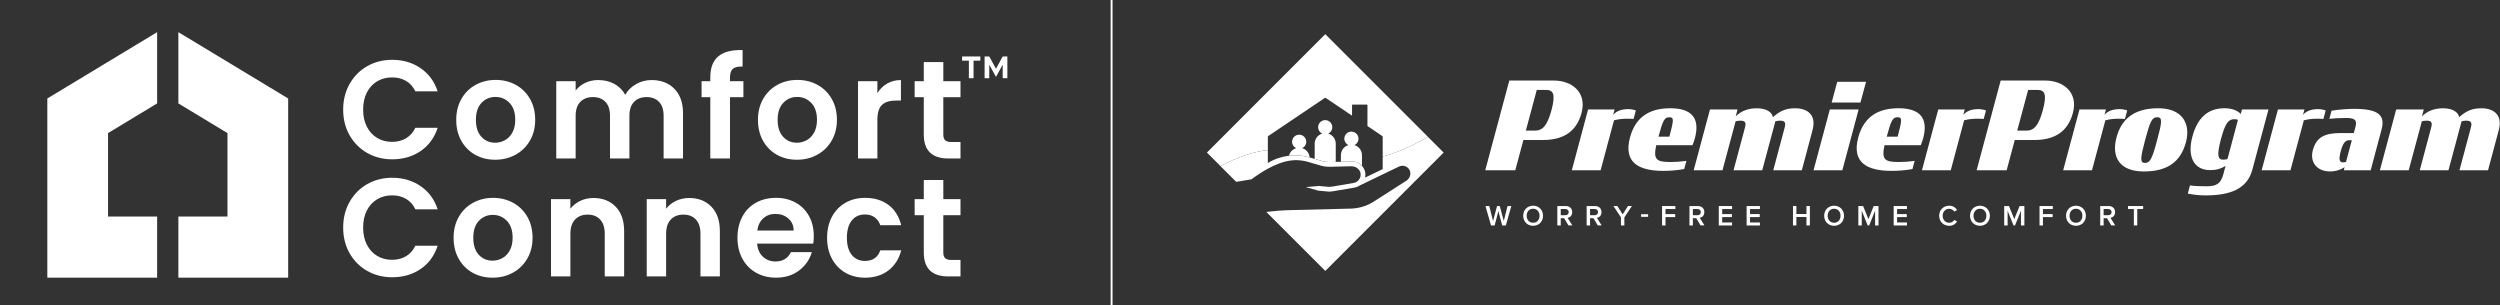 <svg width="1311" height="160" viewBox="0 0 1311 160" fill="none" xmlns="http://www.w3.org/2000/svg">
<rect x="0" y="0" width="1311" height="160" fill="#333333" stroke="none"/>
<g clip-path="url(#clip0_5507_327528)">
<path d="M183.343 105.842C185.596 101.869 188.67 98.769 192.569 96.55C196.468 94.331 200.841 93.219 205.683 93.219C211.35 93.219 216.314 94.685 220.575 97.612C224.837 100.538 227.816 104.588 229.511 109.758H217.815C216.654 107.319 215.019 105.488 212.911 104.269C210.803 103.05 208.371 102.438 205.61 102.438C202.654 102.438 200.027 103.135 197.728 104.523C195.426 105.912 193.635 107.877 192.352 110.412C191.069 112.95 190.427 115.923 190.427 119.338C190.427 122.754 191.069 125.669 192.352 128.231C193.635 130.792 195.426 132.769 197.728 134.158C200.027 135.55 202.654 136.242 205.61 136.242C208.371 136.242 210.803 135.619 212.911 134.377C215.019 133.135 216.654 131.292 217.815 128.854H229.511C227.816 134.073 224.849 138.135 220.61 141.038C216.371 143.942 211.395 145.392 205.679 145.392C200.837 145.392 196.464 144.285 192.565 142.065C188.667 139.846 185.593 136.762 183.339 132.808C181.086 128.858 179.96 124.369 179.96 119.342C179.96 114.315 181.086 109.819 183.339 105.842H183.343Z" fill="white"/>
<path d="M247.818 143.015C244.717 141.285 242.284 138.835 240.516 135.662C238.748 132.492 237.866 128.835 237.866 124.685C237.866 120.535 238.775 116.881 240.589 113.708C242.407 110.538 244.885 108.085 248.035 106.354C251.182 104.623 254.695 103.758 258.571 103.758C262.447 103.758 265.956 104.623 269.107 106.354C272.253 108.085 274.736 110.538 276.553 113.708C278.371 116.877 279.276 120.538 279.276 124.685C279.276 128.831 278.344 132.488 276.481 135.662C274.617 138.835 272.097 141.285 268.924 143.015C265.75 144.746 262.203 145.612 258.281 145.612C254.359 145.612 250.918 144.746 247.818 143.015ZM263.474 135.335C265.097 134.431 266.392 133.077 267.362 131.273C268.332 129.469 268.817 127.273 268.817 124.688C268.817 120.835 267.812 117.873 265.804 115.8C263.795 113.727 261.336 112.688 258.43 112.688C255.524 112.688 253.091 113.727 251.128 115.8C249.166 117.873 248.188 120.838 248.188 124.688C248.188 128.538 249.143 131.508 251.056 133.581C252.969 135.654 255.379 136.692 258.285 136.692C260.125 136.692 261.855 136.242 263.478 135.338L263.474 135.335Z" fill="white"/>
<path d="M322.863 108.404C325.815 111.454 327.296 115.708 327.296 121.173V144.954H317.127V122.562C317.127 119.342 316.329 116.865 314.729 115.135C313.129 113.404 310.952 112.539 308.191 112.539C305.43 112.539 303.166 113.404 301.543 115.135C299.92 116.865 299.111 119.342 299.111 122.562V144.954H288.941V104.415H299.111V109.465C300.466 107.708 302.2 106.331 304.304 105.331C306.412 104.331 308.722 103.831 311.242 103.831C316.039 103.831 319.911 105.358 322.867 108.404H322.863Z" fill="white"/>
<path d="M373.063 108.404C376.015 111.454 377.496 115.708 377.496 121.173V144.954H367.327V122.562C367.327 119.342 366.529 116.865 364.929 115.135C363.329 113.404 361.152 112.539 358.392 112.539C355.631 112.539 353.366 113.404 351.743 115.135C350.12 116.865 349.311 119.342 349.311 122.562V144.954H339.142V104.415H349.311V109.465C350.666 107.708 352.4 106.331 354.504 105.331C356.612 104.331 358.922 103.831 361.443 103.831C366.239 103.831 370.111 105.358 373.067 108.404H373.063Z" fill="white"/>
<path d="M426.46 127.758H397.037C397.277 130.685 398.297 132.977 400.088 134.635C401.879 136.292 404.082 137.123 406.698 137.123C410.475 137.123 413.163 135.489 414.763 132.219H425.734C424.573 136.123 422.343 139.331 419.051 141.842C415.756 144.354 411.716 145.612 406.919 145.612C403.044 145.612 399.569 144.746 396.495 143.015C393.417 141.285 391.022 138.835 389.304 135.662C387.586 132.492 386.726 128.835 386.726 124.685C386.726 120.535 387.574 116.808 389.27 113.635C390.965 110.465 393.336 108.027 396.388 106.315C399.439 104.608 402.948 103.754 406.923 103.754C410.899 103.754 414.175 104.585 417.203 106.242C420.228 107.9 422.58 110.254 424.249 113.304C425.921 116.354 426.754 119.854 426.754 123.804C426.754 125.269 426.654 126.585 426.464 127.754L426.46 127.758ZM416.214 120.881C416.165 118.246 415.221 116.139 413.381 114.55C411.54 112.965 409.287 112.173 406.625 112.173C404.105 112.173 401.986 112.942 400.267 114.477C398.549 116.015 397.495 118.146 397.105 120.881H416.21H416.214Z" fill="white"/>
<path d="M436.266 113.673C437.962 110.527 440.31 108.089 443.312 106.358C446.313 104.627 449.754 103.762 453.626 103.762C458.613 103.762 462.745 105.019 466.014 107.531C469.282 110.042 471.474 113.569 472.589 118.104H461.618C461.038 116.346 460.056 114.969 458.678 113.969C457.299 112.969 455.589 112.469 453.557 112.469C450.651 112.469 448.348 113.531 446.657 115.65C444.961 117.773 444.113 120.785 444.113 124.689C444.113 128.592 444.961 131.531 446.657 133.654C448.352 135.777 450.651 136.835 453.557 136.835C457.674 136.835 460.362 134.981 461.622 131.273H472.593C471.478 135.662 469.275 139.15 465.983 141.735C462.688 144.319 458.575 145.612 453.633 145.612C449.757 145.612 446.321 144.746 443.319 143.015C440.314 141.285 437.965 138.846 436.274 135.7C434.578 132.554 433.73 128.885 433.73 124.689C433.73 120.492 434.578 116.823 436.274 113.677L436.266 113.673Z" fill="white"/>
<path d="M494.673 112.831V132.442C494.673 133.808 495.001 134.796 495.654 135.408C496.307 136.019 497.411 136.323 498.961 136.323H503.685V144.958H497.292C488.719 144.958 484.435 140.762 484.435 132.373V112.835H479.639V104.419H484.435V94.396H494.68V104.419H503.689V112.835H494.68L494.673 112.831Z" fill="white"/>
<path d="M183.343 43.992C185.596 40.019 188.67 36.919 192.569 34.7C196.468 32.481 200.841 31.369 205.683 31.369C211.35 31.369 216.314 32.835 220.575 35.762C224.837 38.688 227.816 42.739 229.511 47.908H217.815C216.654 45.469 215.019 43.639 212.911 42.419C210.803 41.2 208.371 40.589 205.61 40.589C202.654 40.589 200.027 41.285 197.728 42.673C195.426 44.062 193.635 46.027 192.352 48.562C191.069 51.1 190.427 54.073 190.427 57.489C190.427 60.904 191.069 63.819 192.352 66.381C193.635 68.942 195.426 70.919 197.728 72.308C200.027 73.7 202.654 74.392 205.61 74.392C208.371 74.392 210.803 73.769 212.911 72.527C215.019 71.285 216.654 69.442 217.815 67.004H229.511C227.816 72.223 224.849 76.285 220.61 79.189C216.371 82.092 211.395 83.542 205.679 83.542C200.837 83.542 196.464 82.435 192.565 80.215C188.667 77.996 185.593 74.912 183.339 70.958C181.086 67.008 179.96 62.519 179.96 57.492C179.96 52.465 181.086 47.969 183.339 43.992H183.343Z" fill="white"/>
<path d="M249.197 81.165C246.096 79.435 243.663 76.985 241.895 73.812C240.127 70.642 239.245 66.985 239.245 62.835C239.245 58.685 240.154 55.031 241.968 51.858C243.786 48.688 246.264 46.235 249.414 44.504C252.561 42.773 256.074 41.908 259.95 41.908C263.826 41.908 267.335 42.773 270.486 44.504C273.632 46.235 276.114 48.688 277.932 51.858C279.75 55.027 280.655 58.688 280.655 62.835C280.655 66.981 279.723 70.638 277.86 73.812C275.996 76.985 273.476 79.435 270.302 81.165C267.129 82.896 263.582 83.762 259.66 83.762C255.738 83.762 252.297 82.896 249.197 81.165ZM264.853 73.485C266.476 72.581 267.771 71.227 268.741 69.423C269.711 67.619 270.196 65.423 270.196 62.839C270.196 58.985 269.191 56.023 267.183 53.95C265.174 51.877 262.715 50.839 259.809 50.839C256.903 50.839 254.47 51.877 252.507 53.95C250.545 56.023 249.567 58.989 249.567 62.839C249.567 66.689 250.522 69.658 252.435 71.731C254.348 73.804 256.758 74.842 259.664 74.842C261.504 74.842 263.234 74.392 264.857 73.489L264.853 73.485Z" fill="white"/>
<path d="M353.63 46.554C356.658 49.604 358.17 53.858 358.17 59.323V83.104H348.001V60.712C348.001 57.542 347.203 55.115 345.603 53.431C344.003 51.746 341.826 50.908 339.065 50.908C336.304 50.908 334.112 51.75 332.489 53.431C330.867 55.115 330.057 57.542 330.057 60.712V83.104H319.888V60.712C319.888 57.542 319.09 55.115 317.49 53.431C315.89 51.746 313.713 50.908 310.952 50.908C308.191 50.908 305.927 51.75 304.304 53.431C302.681 55.115 301.871 57.542 301.871 60.712V83.104H291.702V42.565H301.871V47.469C303.177 45.761 304.861 44.423 306.92 43.446C308.978 42.469 311.242 41.981 313.713 41.981C316.86 41.981 319.67 42.65 322.141 43.992C324.612 45.335 326.525 47.25 327.88 49.735C329.186 47.392 331.088 45.515 333.582 44.1C336.075 42.685 338.775 41.977 341.681 41.977C346.622 41.977 350.605 43.504 353.634 46.55L353.63 46.554Z" fill="white"/>
<path d="M389.846 50.981H382.801V83.104H372.483V50.981H367.904V42.565H372.483V40.515C372.483 35.538 373.888 31.881 376.695 29.538C379.501 27.196 383.74 26.1 389.407 26.246V34.881C386.936 34.835 385.218 35.246 384.248 36.123C383.278 37 382.797 38.589 382.797 40.881V42.565H389.842V50.981H389.846Z" fill="white"/>
<path d="M407.423 81.165C404.323 79.435 401.89 76.985 400.122 73.812C398.354 70.642 397.472 66.985 397.472 62.835C397.472 58.685 398.381 55.031 400.195 51.858C402.012 48.688 404.491 46.235 407.641 44.504C410.788 42.773 414.301 41.908 418.177 41.908C422.053 41.908 425.562 42.773 428.713 44.504C431.859 46.235 434.341 48.688 436.159 51.858C437.977 55.027 438.882 58.688 438.882 62.835C438.882 66.981 437.95 70.638 436.086 73.812C434.223 76.985 431.703 79.435 428.529 81.165C425.356 82.896 421.808 83.762 417.887 83.762C413.965 83.762 410.524 82.896 407.423 81.165ZM423.08 73.485C424.703 72.581 425.997 71.227 426.967 69.423C427.937 67.619 428.422 65.423 428.422 62.839C428.422 58.985 427.418 56.023 425.409 53.95C423.401 51.877 420.942 50.839 418.036 50.839C415.129 50.839 412.697 51.877 410.734 53.95C408.771 56.023 407.794 58.989 407.794 62.839C407.794 66.689 408.749 69.658 410.662 71.731C412.575 73.804 414.984 74.842 417.89 74.842C419.731 74.842 421.461 74.392 423.084 73.489L423.08 73.485Z" fill="white"/>
<path d="M465.216 43.812C467.323 42.592 469.733 41.981 472.444 41.981V52.735H469.756C466.56 52.735 464.15 53.492 462.527 55.004C460.904 56.515 460.095 59.15 460.095 62.908V83.104H449.926V42.565H460.095V48.858C461.401 46.712 463.108 45.027 465.216 43.808V43.812Z" fill="white"/>
<path d="M494.673 50.981V70.592C494.673 71.958 495.001 72.946 495.654 73.558C496.307 74.169 497.411 74.473 498.961 74.473H503.685V83.108H497.292C488.719 83.108 484.435 78.912 484.435 70.523V50.985H479.639V42.569H484.435V32.546H494.68V42.569H503.689V50.985H494.68L494.673 50.981Z" fill="white"/>
<path d="M56.655 69.796V113.539H82.4V145.612H24.818V51.642L82.4 16.862V54.231L56.655 69.796Z" fill="white"/>
<path d="M151.114 51.642V145.612H93.54V113.539H119.285V69.804L93.54 54.231V16.862L151.114 51.642Z" fill="white"/>
<path d="M508.081 41V31.81H504.531V29.604H514.086V31.81H510.536V41H508.081ZM516.32 41V29.604H518.759L522.292 36.04L525.809 29.604H528.264V41H525.809V33.9L522.292 40.336L518.759 33.9V41H516.32Z" fill="white"/>
</g>
<path d="M582.914 0V160" stroke="white" stroke-miterlimit="10"/>
<path d="M791.49 42.241H814.943C823.868 42.241 832.34 48.044 829.344 59.261C826.662 69.269 819.462 73.41 809.202 73.41H798.88L794.612 89.284H778.864L791.478 42.254L791.49 42.241ZM804.935 68.501C808.825 68.501 811.304 66.147 813.608 57.725C815.836 49.316 814.565 47.151 810.738 47.151H805.891L800.151 68.501H804.935Z" fill="white"/>
<path d="M832.793 57.41H846.691L845.923 60.217C847.71 58.178 850.379 57.221 853.891 57.221C854.974 57.221 856.761 57.473 857.844 57.926L856.636 62.383C855.427 62.257 854.219 62.257 852.935 62.257C850.832 62.257 848.667 62.508 846.376 63.087L839.364 89.284H824.258L832.793 57.423V57.41Z" fill="white"/>
<path d="M854.772 72.063C857.957 60.205 866.429 56.768 875.871 56.768C886.772 56.768 891.682 61.615 888.812 72.453C888.434 73.725 888.107 74.807 887.54 76.154H868.544C866.82 83.871 868.796 84.954 876.059 84.954C878.867 84.954 881.41 84.765 884.343 84.375L883.197 88.642C879.307 89.347 875.871 89.599 872.17 89.599C859.493 89.599 851.197 85.331 854.772 72.076V72.063ZM869.69 71.686H875.43C877.658 63.088 877.985 61.489 875.43 61.489C872.875 61.489 872.056 62.886 869.69 71.686Z" fill="white"/>
<path d="M935.653 67.796C936.421 65.051 936.736 63.276 933.488 63.276C932.657 63.276 931.889 63.402 931.008 63.591L924.122 89.272H909.079L914.819 67.796C915.587 65.051 915.965 63.276 912.717 63.276C911.886 63.276 911.056 63.402 910.162 63.591L903.276 89.272H888.17L896.705 57.41H911.169L910.212 61.048C912.893 58.304 916.519 56.781 921.302 56.781C926.086 56.781 929.271 58.694 929.712 61.438C933.853 57.8 936.975 56.781 941.444 56.781C947.562 56.781 952.597 60.029 950.558 67.997L944.881 89.284H929.9L935.641 67.808L935.653 67.796Z" fill="white"/>
<path d="M959.559 57.41H974.665L966.13 89.272H951.024L959.559 57.41ZM963.449 42.883H978.555L975.622 53.785H960.516L963.449 42.883Z" fill="white"/>
<path d="M974.476 72.063C977.661 60.205 986.146 56.768 995.574 56.768C1006.48 56.768 1011.39 61.615 1008.52 72.453C1008.14 73.725 1007.81 74.807 1007.24 76.154H988.248C986.523 83.871 988.5 84.954 995.763 84.954C998.57 84.954 1001.11 84.765 1004.05 84.375L1002.9 88.642C999.011 89.347 995.574 89.599 991.873 89.599C979.197 89.599 970.901 85.331 974.476 72.076V72.063ZM989.393 71.686H995.134C997.362 63.088 997.689 61.489 995.134 61.489C992.578 61.489 991.76 62.886 989.393 71.686Z" fill="white"/>
<path d="M1016.41 57.41H1030.31L1029.54 60.217C1031.33 58.178 1033.99 57.221 1037.51 57.221C1038.59 57.221 1040.38 57.473 1041.46 57.926L1040.25 62.383C1039.04 62.257 1037.83 62.257 1036.55 62.257C1034.45 62.257 1032.28 62.508 1029.99 63.087L1022.98 89.284H1007.87L1016.41 57.423V57.41Z" fill="white"/>
<path d="M1049.16 42.241H1072.62C1081.54 42.241 1090.01 48.044 1087.02 59.261C1084.34 69.269 1077.13 73.41 1066.88 73.41H1056.55L1052.29 89.284H1036.54L1049.15 42.254L1049.16 42.241ZM1062.61 68.501C1066.5 68.501 1068.98 66.147 1071.28 57.725C1073.51 49.316 1072.24 47.151 1068.41 47.151H1063.56L1057.82 68.501H1062.61Z" fill="white"/>
<path d="M1090.47 57.41H1104.36L1103.6 60.217C1105.38 58.178 1108.05 57.221 1111.56 57.221C1112.65 57.221 1114.43 57.473 1115.52 57.926L1114.31 62.383C1113.1 62.257 1111.89 62.257 1110.61 62.257C1108.51 62.257 1106.34 62.508 1104.05 63.087L1097.04 89.284H1081.93L1090.47 57.423V57.41Z" fill="white"/>
<path d="M1109.9 72.063C1112.58 61.992 1119.53 56.768 1131.83 56.768C1144.13 56.768 1148.98 64.548 1146.3 74.619C1143.55 84.752 1136.74 89.914 1124.18 89.914C1111.61 89.914 1107.1 82.461 1109.9 72.063ZM1131.19 73.523C1133.75 64.032 1134.12 61.476 1131.25 61.476C1128.38 61.476 1127.43 64.032 1124.88 73.523C1122.4 82.889 1122.08 85.445 1124.82 85.445C1127.56 85.445 1128.71 82.889 1131.19 73.523Z" fill="white"/>
<path d="M1166 91.059L1167.08 86.981C1164.85 88.441 1162.3 89.209 1159.05 89.209C1149.81 89.209 1147.06 81.24 1149.68 71.686C1152.3 61.867 1157.71 56.768 1166.51 56.768C1170.28 56.768 1173.27 57.851 1175.05 59.764L1175.69 57.41H1189.59L1181.12 89.02C1178.37 99.279 1169.19 102.464 1156.58 102.464C1153.52 102.464 1150.21 102.15 1147.28 101.508L1148.42 97.24C1151.17 97.618 1154.29 97.681 1157.16 97.681C1162.2 97.681 1164.61 96.472 1166.02 91.047L1166 91.059ZM1168.1 83.405L1173.58 62.823C1173.13 62.634 1172.37 62.508 1171.66 62.508C1168.67 62.508 1167 64.296 1164.71 72.768C1162.36 81.567 1163.05 83.733 1165.86 83.733C1166.56 83.733 1167.52 83.607 1168.09 83.418L1168.1 83.405Z" fill="white"/>
<path d="M1194.55 57.41H1208.45L1207.68 60.217C1209.46 58.178 1212.13 57.221 1215.65 57.221C1216.73 57.221 1218.52 57.473 1219.6 57.926L1218.39 62.383C1217.18 62.257 1215.97 62.257 1214.69 62.257C1212.59 62.257 1210.42 62.508 1208.13 63.087L1201.12 89.284H1186.01L1194.55 57.423V57.41Z" fill="white"/>
<path d="M1212.84 78.823C1214.75 71.56 1219.54 69.772 1227.63 69.772H1234.33L1235.22 66.524C1236.24 62.697 1234.58 61.867 1230.12 61.867C1227.25 61.867 1223.5 62.055 1221.52 62.307L1222.67 58.04C1226.37 57.461 1231.14 57.083 1234.53 57.083C1247.41 57.083 1250.91 60.52 1248.87 67.984L1243.19 89.272H1229.1L1229.48 87.673C1227.38 89.07 1224.82 89.901 1221.89 89.901C1214.56 89.901 1211.25 84.551 1212.84 78.811V78.823ZM1230.24 84.941L1233.29 73.536H1231.76C1229.97 73.536 1228.64 74.996 1227.49 79.276C1226.28 83.733 1226.85 85.143 1228.64 85.143C1229.22 85.143 1229.72 85.08 1230.24 84.954V84.941Z" fill="white"/>
<path d="M1295.51 67.796C1296.27 65.051 1296.59 63.276 1293.34 63.276C1292.51 63.276 1291.74 63.402 1290.86 63.591L1283.98 89.272H1268.93L1274.67 67.796C1275.44 65.051 1275.82 63.276 1272.57 63.276C1271.74 63.276 1270.91 63.402 1270.02 63.591L1263.13 89.272H1248.02L1256.56 57.41H1271.02L1270.07 61.048C1272.75 58.304 1276.37 56.781 1281.16 56.781C1285.94 56.781 1289.12 58.694 1289.57 61.438C1293.71 57.8 1296.83 56.781 1301.3 56.781C1307.42 56.781 1312.45 60.029 1310.41 67.997L1304.73 89.284H1289.75L1295.49 67.808L1295.51 67.796Z" fill="white"/>
<path d="M748.816 71.761L694.975 17.92L632.914 79.994L640.013 87.094C649.807 81.907 657.839 79.49 664.863 78.672V71.786C664.863 71.585 664.964 71.408 665.127 71.295L694.647 51.418C694.849 51.279 695.113 51.279 695.302 51.418L709.011 60.658V55.119C709.011 54.968 709.124 54.855 709.275 54.855H716.828C716.979 54.855 717.093 54.968 717.093 55.119V66.096L724.822 71.308C724.986 71.421 725.086 71.597 725.086 71.799V82.134C731.909 80.283 739.676 77.048 748.816 71.773V71.761Z" fill="white"/>
<path d="M682.877 77.69C684.136 77.098 685.005 75.827 685.005 74.341C685.005 72.29 683.343 70.628 681.291 70.628C679.239 70.628 677.577 72.29 677.577 74.341C677.577 75.827 678.446 77.098 679.705 77.69C678.95 77.917 678.27 78.294 677.691 78.798C676.835 79.541 676.218 80.522 675.941 81.655C677.754 81.441 679.592 81.404 681.417 81.555C683.418 81.693 685.193 82.071 686.767 82.537C686.704 81.756 686.49 81.026 686.138 80.359C685.458 79.087 684.287 78.118 682.877 77.69Z" fill="white"/>
<path d="M710.27 76.091C711.302 75.6 712.07 74.669 712.309 73.523C712.36 73.272 712.397 73.007 712.397 72.743C712.397 70.804 710.912 69.231 709.024 69.054C708.91 69.054 708.797 69.017 708.684 69.017C706.632 69.017 704.97 70.678 704.97 72.73C704.97 74.216 705.839 75.475 707.098 76.079C704.832 76.771 703.17 78.861 703.17 81.341V84.815L708.633 84.677H708.986C710.811 84.601 712.574 85.293 713.908 86.565C714.021 86.678 714.109 86.804 714.21 86.917V81.353C714.21 78.873 712.548 76.784 710.282 76.091H710.27Z" fill="white"/>
<path d="M696.523 70.049C697.782 69.457 698.65 68.186 698.65 66.7C698.65 64.648 696.989 62.987 694.937 62.987C692.885 62.987 691.223 64.648 691.223 66.7C691.223 68.186 692.092 69.457 693.351 70.049C691.085 70.741 689.423 72.831 689.423 75.311V83.317L693.237 84.425C694.584 84.815 696.019 84.979 697.404 84.966L700.463 84.891V75.311C700.463 72.831 698.802 70.741 696.536 70.049H696.523Z" fill="white"/>
<path d="M748.816 71.761C739.676 77.035 731.909 80.271 725.086 82.121V88.68L715.846 93.136C715.872 93.048 715.872 92.96 715.884 92.884C715.922 92.683 715.947 92.469 715.972 92.267C715.998 92.066 716.01 91.852 716.01 91.638C716.01 91.55 716.035 91.474 716.023 91.386C716.023 91.26 715.985 91.135 715.972 91.009C715.972 90.87 715.972 90.732 715.947 90.593C715.935 90.505 715.897 90.417 715.884 90.329C715.846 90.09 715.784 89.863 715.721 89.624C715.683 89.485 715.632 89.347 715.582 89.209C715.28 88.365 714.802 87.597 714.185 86.917C714.084 86.804 713.996 86.678 713.883 86.565C712.548 85.293 710.786 84.601 708.961 84.677H708.608L703.145 84.828L700.438 84.891L697.379 84.966C695.994 84.979 694.559 84.815 693.212 84.425L689.398 83.317L686.767 82.549H686.742C685.156 82.083 683.393 81.706 681.392 81.567C679.567 81.416 677.729 81.454 675.916 81.668C672.064 82.121 668.312 83.38 664.951 85.432L665.052 85.596C664.989 85.633 664.926 85.659 664.851 85.696V78.684C657.826 79.503 649.795 81.92 640.001 87.106L646.119 93.224L647.189 94.294L648.259 95.364L656.265 94.03L656.504 93.854C659.551 91.613 662.308 89.85 664.838 88.466C669.068 86.15 672.643 84.891 675.74 84.349C677.049 84.11 678.282 83.997 679.428 83.972C681.656 83.997 683.897 84.286 686.075 84.928L686.792 85.142L689.398 85.91L692.52 86.817C694.119 87.282 695.755 87.496 697.442 87.459L700.438 87.383L703.145 87.32L708.671 87.182C710.723 87.194 712.599 88.39 713.266 90.115C713.291 90.165 713.304 90.228 713.316 90.278C713.367 90.455 713.417 90.631 713.455 90.807C713.467 90.908 713.48 91.009 713.492 91.109C713.53 91.449 713.53 91.789 713.492 92.129C713.492 92.154 713.492 92.179 713.492 92.204C713.442 92.57 713.329 92.922 713.19 93.262C713.165 93.325 713.14 93.375 713.115 93.438C712.951 93.791 712.737 94.118 712.485 94.42C712.234 94.71 711.944 94.987 711.617 95.213C711.39 95.364 711.151 95.503 710.887 95.616C710.572 95.754 710.232 95.868 709.88 95.931L700.602 97.517L698.89 97.806C698.21 97.92 697.518 97.995 696.989 98.008L691.639 97.517H691.513L684.766 98.121L691.349 99.984L691.513 98.209L691.349 99.984L696.901 100.488C697.706 100.463 698.512 100.387 699.305 100.249L710.295 98.373C710.484 98.335 710.66 98.272 710.836 98.234L711.113 98.197L711.264 98.121C711.743 97.957 712.208 97.769 712.636 97.517C712.725 97.466 712.787 97.404 712.863 97.353L725.086 91.462L733.42 87.446C734.427 86.88 735.636 86.766 736.743 87.119C737.864 87.484 738.745 88.264 739.248 89.347C740.117 91.198 739.324 93.589 737.461 94.785L720.366 105.725C716.791 108.016 712.662 109.274 708.419 109.388L676.382 110.193C672.253 110.294 668.136 110.621 664.045 111.138L665.153 112.245L666.273 113.366L694.987 142.08L757.049 80.019L748.816 71.786V71.761Z" fill="white"/>
<path d="M785.75 110.722L783.786 118.225H781.885L778.978 108.054H780.979L782.955 115.896L785.058 108.054H786.48L788.583 115.896L790.546 108.054H792.548L789.653 118.225H787.752L785.763 110.722H785.75Z" fill="white"/>
<path d="M803.966 107.877C807.012 107.877 809.165 110.105 809.165 113.139C809.165 116.173 807.012 118.401 803.966 118.401C800.919 118.401 798.767 116.173 798.767 113.139C798.767 110.105 800.919 107.877 803.966 107.877ZM803.966 109.463C801.901 109.463 800.592 111.037 800.592 113.139C800.592 115.242 801.901 116.815 803.966 116.815C806.03 116.815 807.339 115.229 807.339 113.139C807.339 111.05 806.018 109.463 803.966 109.463Z" fill="white"/>
<path d="M820.23 114.423H818.455V118.225H816.667V108.054H821.136C823.15 108.054 824.459 109.363 824.459 111.238C824.459 113.114 823.276 114.033 822.055 114.222L824.535 118.212H822.483L820.23 114.411V114.423ZM820.897 109.615H818.455V112.85H820.897C821.904 112.85 822.634 112.208 822.634 111.238C822.634 110.269 821.904 109.627 820.897 109.627V109.615Z" fill="white"/>
<path d="M835.6 114.423H833.825V118.225H832.038V108.054H836.507C838.521 108.054 839.83 109.363 839.83 111.238C839.83 113.114 838.647 114.033 837.426 114.222L839.906 118.212H837.854L835.6 114.411V114.423ZM836.268 109.615H833.825V112.85H836.268C837.275 112.85 838.005 112.208 838.005 111.238C838.005 110.269 837.275 109.627 836.268 109.627V109.615Z" fill="white"/>
<path d="M850.039 113.995L846.087 108.041H848.126L850.933 112.397L853.715 108.041H855.755L851.814 113.995V118.225H850.027V113.995H850.039Z" fill="white"/>
<path d="M860.601 112.334H864.264V113.706H860.601V112.334Z" fill="white"/>
<path d="M871.591 108.054H878.565V109.627H873.378V112.271H878.464V113.844H873.378V118.238H871.591V108.066V108.054Z" fill="white"/>
<path d="M889.517 114.423H887.742V118.225H885.954V108.054H890.423C892.437 108.054 893.747 109.363 893.747 111.238C893.747 113.114 892.563 114.033 891.342 114.222L893.822 118.212H891.77L889.517 114.411V114.423ZM890.184 109.615H887.742V112.85H890.184C891.191 112.85 891.921 112.208 891.921 111.238C891.921 110.269 891.191 109.627 890.184 109.627V109.615Z" fill="white"/>
<path d="M901.325 108.054H908.299V109.627H903.112V112.271H908.198V113.844H903.112V116.664H908.299V118.238H901.325V108.066V108.054Z" fill="white"/>
<path d="M915.927 108.054H922.901V109.627H917.715V112.271H922.801V113.844H917.715V116.664H922.901V118.238H915.927V108.066V108.054Z" fill="white"/>
<path d="M947.31 113.781H942.023V118.225H940.236V108.054H942.023V112.22H947.31V108.054H949.098V118.225H947.31V113.781Z" fill="white"/>
<path d="M961.8 107.877C964.846 107.877 966.999 110.105 966.999 113.139C966.999 116.173 964.846 118.401 961.8 118.401C958.753 118.401 956.601 116.173 956.601 113.139C956.601 110.105 958.753 107.877 961.8 107.877ZM961.8 109.463C959.735 109.463 958.426 111.037 958.426 113.139C958.426 115.242 959.735 116.815 961.8 116.815C963.864 116.815 965.173 115.229 965.173 113.139C965.173 111.05 963.852 109.463 961.8 109.463Z" fill="white"/>
<path d="M983.301 110.521L980.179 118.225H979.411L976.302 110.521V118.225H974.514V108.054H977.032L979.789 114.902L982.571 108.054H985.088V118.225H983.301V110.521Z" fill="white"/>
<path d="M993.044 108.054H1000.02V109.627H994.832V112.271H999.918V113.844H994.832V116.664H1000.02V118.238H993.044V108.066V108.054Z" fill="white"/>
<path d="M1016.9 113.139C1016.9 110.017 1019.23 107.877 1022.16 107.877C1024.3 107.877 1025.56 108.947 1026.33 110.168L1024.8 110.949C1024.31 110.105 1023.34 109.476 1022.16 109.476C1020.22 109.476 1018.72 111.012 1018.72 113.152C1018.72 115.292 1020.22 116.828 1022.16 116.828C1023.33 116.828 1024.31 116.198 1024.8 115.342L1026.33 116.123C1025.55 117.344 1024.3 118.414 1022.16 118.414C1019.23 118.414 1016.9 116.274 1016.9 113.152V113.139Z" fill="white"/>
<path d="M1038.29 107.877C1041.33 107.877 1043.49 110.105 1043.49 113.139C1043.49 116.173 1041.33 118.401 1038.29 118.401C1035.24 118.401 1033.09 116.173 1033.09 113.139C1033.09 110.105 1035.24 107.877 1038.29 107.877ZM1038.29 109.463C1036.22 109.463 1034.91 111.037 1034.91 113.139C1034.91 115.242 1036.22 116.815 1038.29 116.815C1040.35 116.815 1041.66 115.229 1041.66 113.139C1041.66 111.05 1040.34 109.463 1038.29 109.463Z" fill="white"/>
<path d="M1059.79 110.521L1056.67 118.225H1055.9L1052.79 110.521V118.225H1051V108.054H1053.52L1056.28 114.902L1059.06 108.054H1061.58V118.225H1059.79V110.521Z" fill="white"/>
<path d="M1069.53 108.054H1076.51V109.627H1071.32V112.271H1076.41V113.844H1071.32V118.238H1069.53V108.066V108.054Z" fill="white"/>
<path d="M1088.64 107.877C1091.69 107.877 1093.84 110.105 1093.84 113.139C1093.84 116.173 1091.69 118.401 1088.64 118.401C1085.59 118.401 1083.44 116.173 1083.44 113.139C1083.44 110.105 1085.59 107.877 1088.64 107.877ZM1088.64 109.463C1086.58 109.463 1085.27 111.037 1085.27 113.139C1085.27 115.242 1086.58 116.815 1088.64 116.815C1090.71 116.815 1092.01 115.229 1092.01 113.139C1092.01 111.05 1090.69 109.463 1088.64 109.463Z" fill="white"/>
<path d="M1104.92 114.423H1103.14V118.225H1101.36V108.054H1105.82C1107.84 108.054 1109.15 109.363 1109.15 111.238C1109.15 113.114 1107.96 114.033 1106.74 114.222L1109.22 118.212H1107.17L1104.92 114.411V114.423ZM1105.59 109.615H1103.14V112.85H1105.59C1106.59 112.85 1107.32 112.208 1107.32 111.238C1107.32 110.269 1106.59 109.627 1105.59 109.627V109.615Z" fill="white"/>
<path d="M1119 109.615H1115.92V108.041H1123.86V109.615H1120.78V118.212H1118.99V109.615H1119Z" fill="white"/>
<defs>
<clipPath id="clip0_5507_327528">
<rect width="534.615" height="150" fill="white" transform="translate(0.127 10)"/>
</clipPath>
</defs>
</svg>
